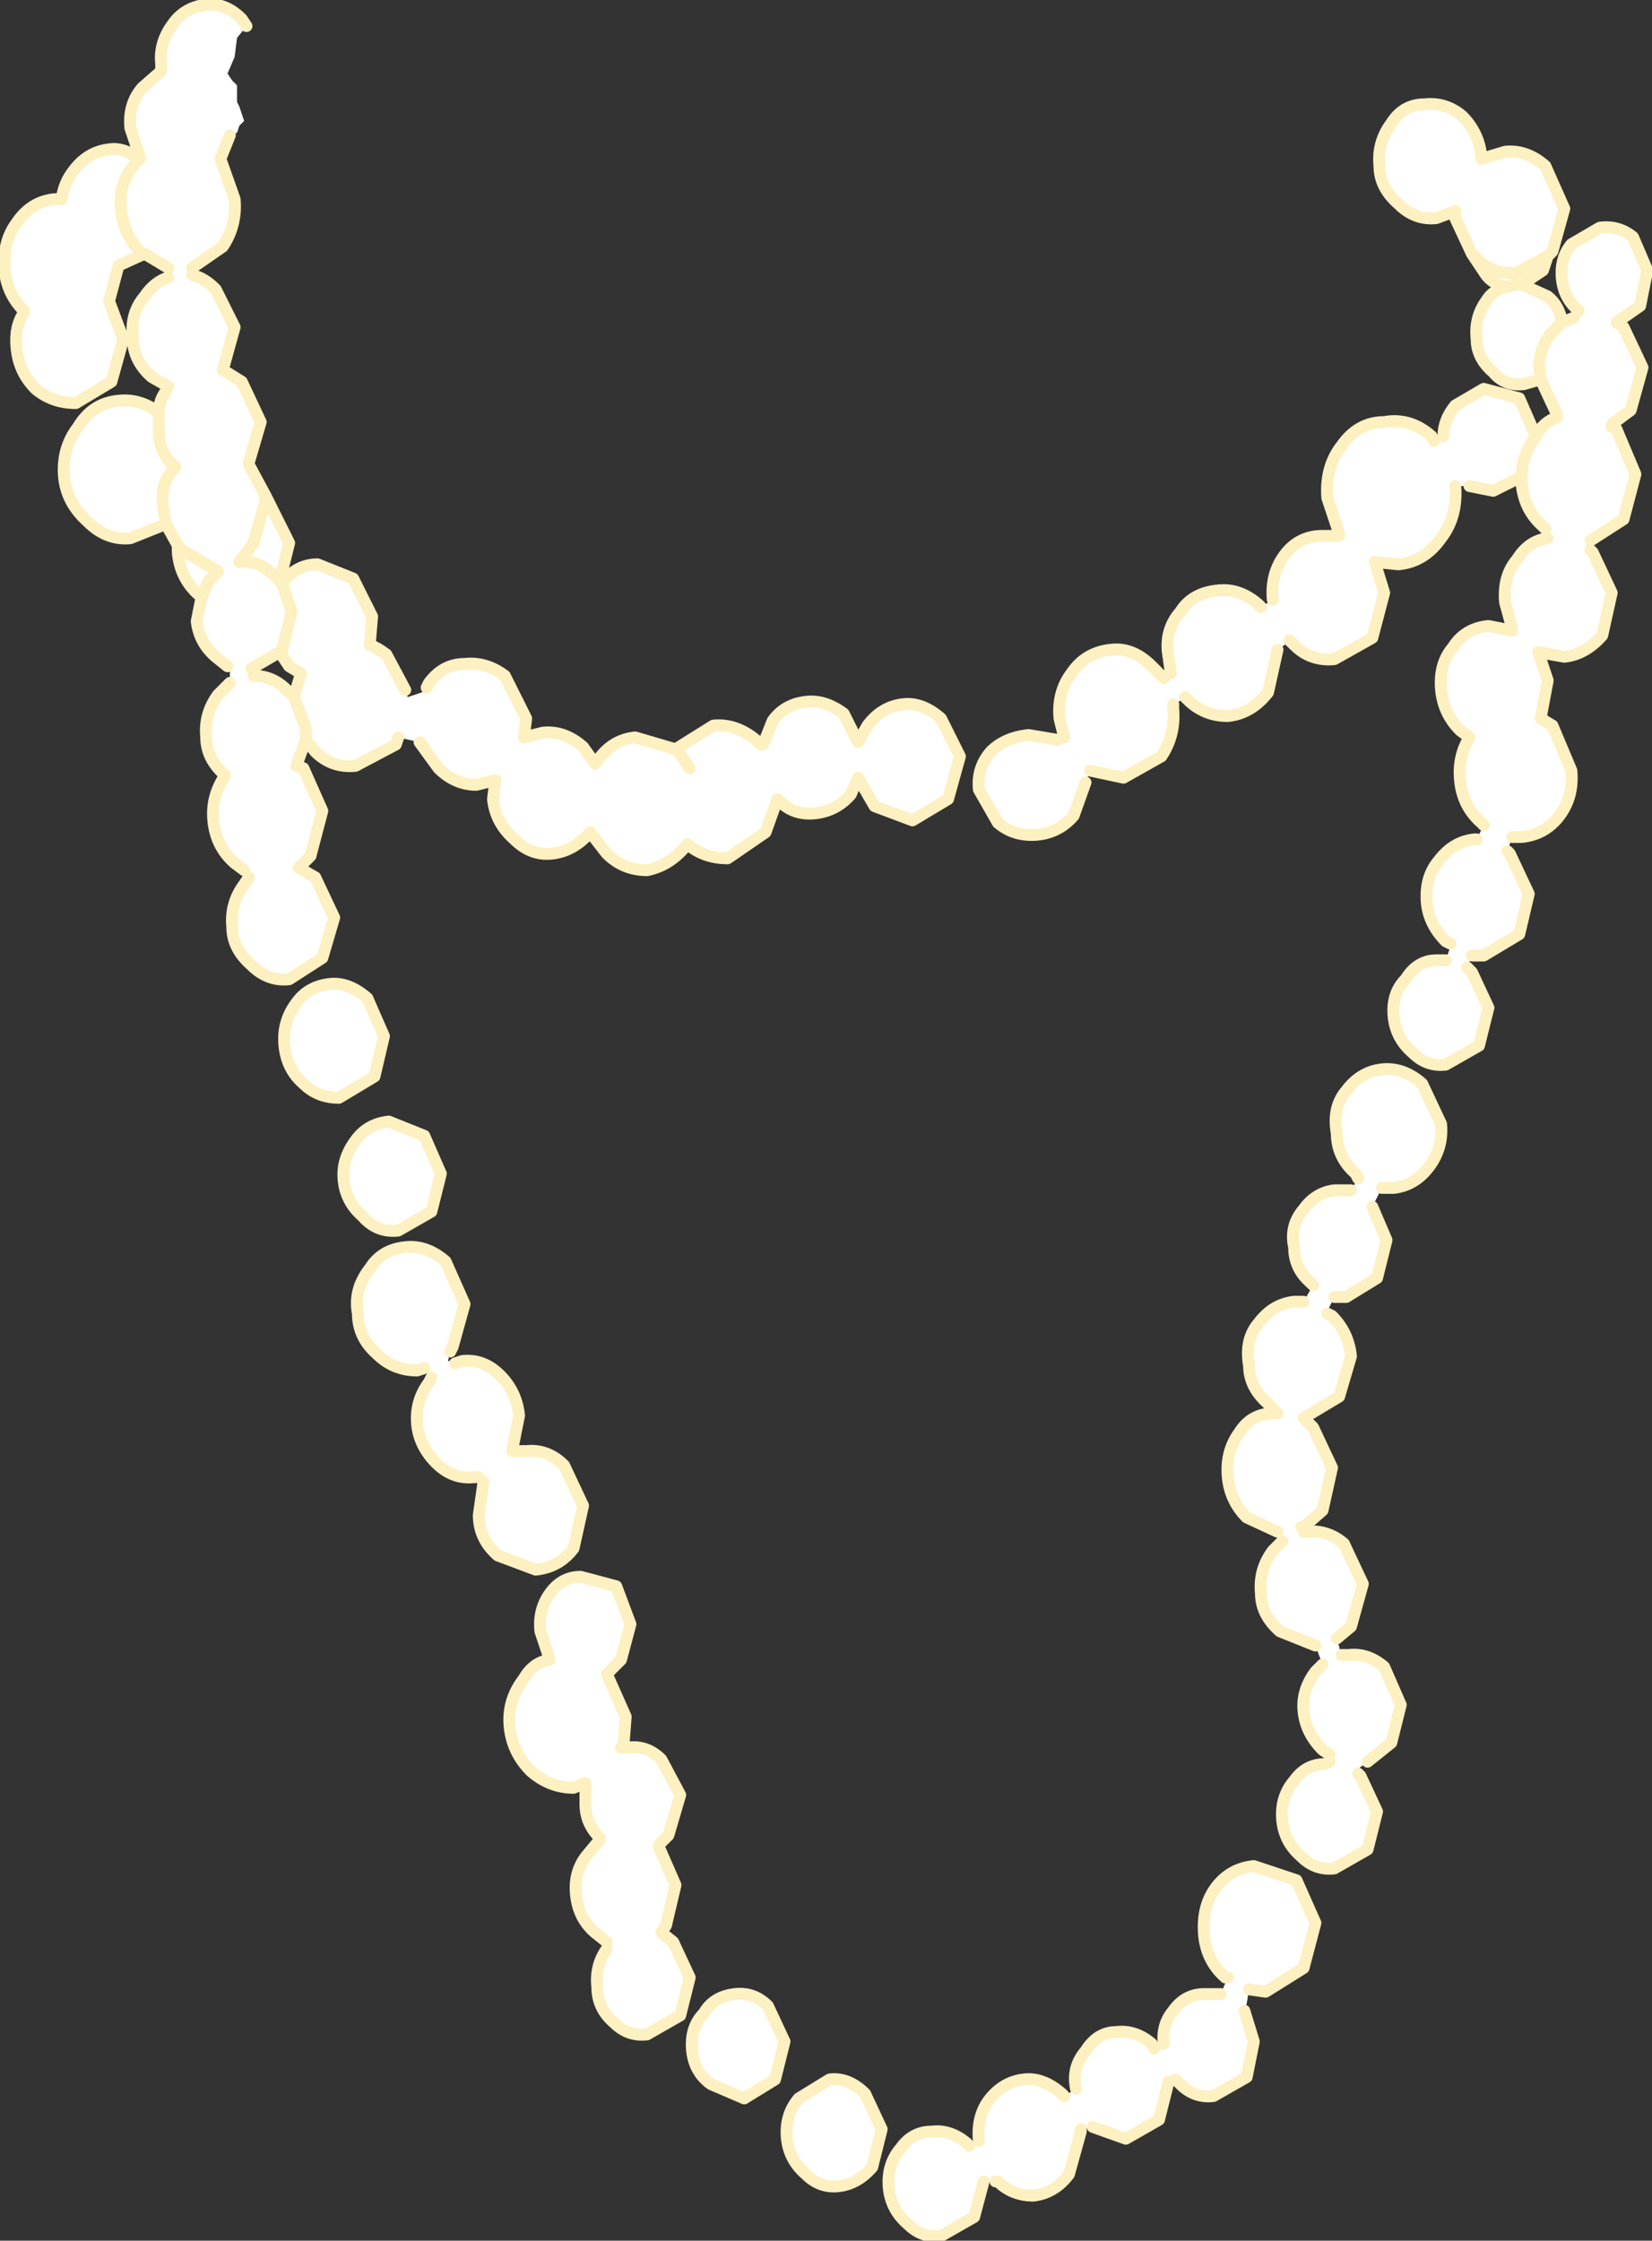 <?xml version="1.0" encoding="UTF-8" standalone="no"?>
<svg xmlns:xlink="http://www.w3.org/1999/xlink" height="47.25px" width="34.85px" xmlns="http://www.w3.org/2000/svg">
  <rect width="100%" height="100%" fill="#333333" stroke="none"/>
  <g transform="matrix(1.0, 0.0, 0.0, 1.0, -0.8, -23.9)">
    <path d="M3.75 27.25 L3.75 27.2 3.55 26.6 Q3.5 26.1 3.8 25.75 L4.2 25.4 4.2 25.25 Q4.15 24.8 4.45 24.4 4.7 24.05 5.15 24.0 5.55 23.95 5.9 24.3 L6.0 24.45 5.8 24.7 5.75 25.1 5.6 25.45 5.7 25.6 5.8 25.7 5.8 26.0 5.8 26.05 5.85 26.15 5.95 26.45 5.85 26.55 5.8 26.7 5.65 26.75 5.45 27.25 5.75 28.1 Q5.8 28.65 5.5 29.1 L4.85 29.55 4.85 29.7 Q5.1 29.75 5.35 30.0 L5.75 30.8 5.5 31.7 5.9 31.95 6.3 32.8 6.05 33.65 6.05 33.7 6.4 34.35 6.4 34.45 6.15 35.35 5.85 35.75 Q6.25 35.7 6.6 36.05 L6.7 36.15 6.6 36.05 Q6.25 35.7 5.85 35.75 L6.15 35.35 6.4 34.45 6.4 34.35 6.45 34.45 6.9 35.35 6.7 36.15 6.75 36.2 Q7.05 35.8 7.5 35.8 L8.25 36.1 8.65 36.9 8.6 37.5 Q8.75 37.55 8.95 37.7 L9.35 38.45 9.4 38.6 9.7 38.5 9.8 38.4 9.85 38.3 Q10.15 37.9 10.6 37.9 11.05 37.85 11.45 38.15 L11.9 39.05 11.85 39.45 12.25 39.35 Q12.7 39.3 13.1 39.65 L13.35 40.0 13.4 39.95 Q13.7 39.5 14.2 39.45 L15.05 39.7 15.85 39.2 Q16.35 39.15 16.8 39.55 L16.85 39.6 16.9 39.6 17.1 39.1 Q17.35 38.75 17.8 38.7 18.2 38.65 18.6 38.95 L18.9 39.55 19.1 39.2 Q19.4 38.8 19.85 38.75 20.25 38.7 20.65 39.05 L21.05 39.85 20.8 40.75 20.05 41.2 19.25 40.9 18.9 40.3 18.75 40.65 Q18.45 41.0 18.0 41.05 17.55 41.1 17.25 40.8 L17.2 40.75 16.95 41.45 16.15 42.0 Q15.65 42.0 15.3 41.7 14.95 42.15 14.45 42.25 13.95 42.25 13.6 41.9 L13.25 41.45 Q12.9 41.85 12.45 41.9 12.0 41.95 11.65 41.6 11.25 41.25 11.2 40.75 L11.25 40.35 10.85 40.45 Q10.4 40.45 10.05 40.1 L9.65 39.55 9.2 39.45 9.15 39.6 8.3 40.05 Q7.8 40.1 7.45 39.75 L7.25 39.5 7.05 40.05 7.2 40.1 7.6 41.0 7.35 41.95 7.1 42.2 7.45 42.4 7.85 43.25 7.6 44.1 6.9 44.55 Q6.45 44.6 6.1 44.25 5.7 43.9 5.7 43.45 5.65 42.95 5.95 42.55 L6.05 42.4 5.95 42.25 5.75 42.1 Q5.35 41.75 5.3 41.2 5.25 40.7 5.55 40.25 5.15 39.9 5.15 39.45 5.1 38.95 5.4 38.55 L5.65 38.3 5.65 38.0 5.6 37.95 5.35 37.75 Q5.0 37.45 4.95 37.0 L5.05 36.5 5.2 36.15 5.4 35.95 4.65 35.5 4.55 35.4 4.65 35.5 5.4 35.95 5.2 36.15 5.05 36.5 5.0 36.45 Q4.6 36.1 4.55 35.55 L4.55 35.4 4.3 34.95 4.25 34.65 Q4.15 34.15 4.45 33.8 L4.5 33.75 Q4.15 33.45 4.15 33.0 L4.15 32.6 4.15 33.0 Q4.15 33.45 4.5 33.75 L4.45 33.8 Q4.15 34.15 4.25 34.65 L4.3 34.95 3.55 35.25 Q3.05 35.3 2.65 34.9 2.2 34.5 2.15 33.95 2.1 33.35 2.45 32.9 2.75 32.4 3.3 32.35 3.75 32.3 4.15 32.6 4.15 32.35 4.3 32.15 L4.35 32.05 4.0 31.85 Q3.6 31.5 3.6 31.0 3.55 30.5 3.85 30.15 4.05 29.85 4.35 29.75 L4.35 29.6 4.35 29.55 3.85 29.25 3.8 29.25 Q3.4 28.85 3.35 28.3 3.3 27.75 3.65 27.35 L3.75 27.25 3.65 27.35 Q3.3 27.75 3.35 28.3 3.4 28.85 3.8 29.25 L3.85 29.25 3.3 29.5 3.1 30.25 3.4 31.05 3.15 31.95 2.4 32.4 Q1.9 32.4 1.55 32.1 1.2 31.75 1.15 31.25 1.1 30.8 1.3 30.5 L1.3 30.45 Q0.95 30.1 0.9 29.6 0.85 29.0 1.15 28.6 1.45 28.15 1.95 28.1 L2.1 28.1 Q2.15 27.75 2.35 27.5 2.65 27.1 3.1 27.05 3.4 27.0 3.75 27.25 M7.0 38.6 L7.25 39.25 7.25 39.5 7.25 39.25 7.0 38.6 7.15 38.1 6.9 37.95 6.7 37.65 6.1 38.0 6.15 38.15 Q6.55 38.15 6.85 38.45 L7.0 38.6 M6.75 36.2 L6.95 36.8 6.75 37.6 6.7 37.65 6.75 37.6 6.95 36.8 6.75 36.2 M15.35 40.1 L15.15 39.8 15.05 39.7 15.15 39.8 15.35 40.1 M31.85 29.25 L31.5 28.5 31.5 28.35 31.1 28.5 Q30.65 28.55 30.3 28.2 29.9 27.85 29.9 27.4 29.85 26.9 30.15 26.5 30.4 26.1 30.85 26.1 31.3 26.05 31.65 26.35 32.0 26.7 32.05 27.2 L32.05 27.25 32.55 27.1 Q33.0 27.05 33.4 27.4 L33.8 28.3 33.55 29.2 33.45 29.3 32.8 29.65 Q32.3 29.7 31.95 29.35 L31.85 29.25 31.95 29.35 Q32.3 29.7 32.8 29.65 L33.45 29.3 33.35 29.6 32.9 29.9 33.45 30.15 Q33.7 30.35 33.75 30.7 L34.0 30.6 34.1 30.45 Q33.8 30.2 33.75 29.8 33.7 29.35 33.95 29.05 L34.55 28.7 Q34.95 28.65 35.25 28.9 L35.55 29.6 35.4 30.35 34.9 30.7 35.05 30.8 35.45 31.65 35.2 32.55 34.8 32.85 34.8 32.9 34.9 32.95 35.3 33.9 35.05 34.85 34.35 35.3 34.35 35.5 34.4 35.55 34.8 36.4 34.6 37.3 Q34.25 37.7 33.8 37.75 L33.25 37.65 33.45 38.25 33.3 39.05 33.55 39.2 33.95 40.15 Q34.0 40.7 33.7 41.1 33.4 41.5 32.9 41.55 L32.7 41.55 32.6 41.85 32.65 41.9 33.05 42.75 32.85 43.6 32.1 44.05 31.85 44.05 31.75 44.3 31.85 44.4 32.2 45.15 32.0 45.95 31.3 46.35 Q30.9 46.4 30.6 46.1 30.25 45.8 30.2 45.35 30.15 44.85 30.45 44.55 30.7 44.15 31.1 44.15 L31.3 44.15 31.4 43.85 31.4 43.8 31.3 43.75 Q30.95 43.4 30.9 42.95 30.85 42.4 31.15 42.05 31.45 41.65 31.9 41.6 L31.95 41.6 32.1 41.3 32.05 41.25 Q31.65 40.9 31.6 40.35 31.55 39.85 31.8 39.45 L31.6 39.3 Q31.25 38.95 31.2 38.45 31.15 37.9 31.45 37.55 31.7 37.15 32.2 37.1 L32.7 37.2 32.7 37.15 32.55 36.6 Q32.5 36.05 32.8 35.7 33.05 35.3 33.45 35.25 L33.4 35.05 33.35 35.0 Q32.95 34.65 32.9 34.1 L32.9 33.95 32.3 34.25 31.8 34.15 31.5 34.15 Q31.55 34.8 31.2 35.25 30.85 35.75 30.3 35.8 L29.8 35.75 30.0 36.4 29.75 37.35 28.95 37.8 Q28.45 37.85 28.1 37.5 L28.0 37.4 27.9 37.5 27.75 37.6 27.55 38.5 Q27.2 38.95 26.7 39.0 26.2 39.0 25.85 38.65 L25.8 38.6 25.75 38.65 25.55 38.75 25.55 38.85 Q25.6 39.4 25.3 39.85 L24.5 40.3 23.8 40.15 23.7 40.4 23.45 41.1 Q23.15 41.45 22.7 41.5 22.2 41.55 21.85 41.25 L21.45 40.55 Q21.4 40.1 21.7 39.75 22.0 39.45 22.5 39.4 L23.1 39.5 23.25 39.45 23.15 39.05 Q23.1 38.5 23.4 38.1 23.7 37.65 24.25 37.6 24.7 37.55 25.1 37.95 L25.35 38.2 25.5 38.1 25.45 37.75 Q25.35 37.2 25.7 36.8 25.95 36.4 26.5 36.35 26.95 36.3 27.35 36.65 L27.4 36.7 27.65 36.55 Q27.6 36.0 27.9 35.6 28.2 35.2 28.7 35.2 L29.05 35.2 29.05 35.15 28.8 34.4 Q28.75 33.75 29.1 33.3 29.45 32.8 30.0 32.8 30.55 32.7 31.0 33.1 L31.05 33.2 31.2 33.15 31.25 33.1 Q31.25 32.75 31.5 32.45 L32.1 32.1 32.85 32.3 33.2 33.1 Q33.35 32.8 33.65 32.7 L33.65 32.65 33.3 31.9 32.95 32.0 Q32.55 32.05 32.3 31.75 31.95 31.45 31.95 31.05 31.9 30.6 32.15 30.25 32.3 30.0 32.6 29.95 32.3 29.9 32.15 29.7 L31.85 29.25 M8.3 47.95 Q8.55 47.6 9.0 47.55 L9.75 47.85 10.1 48.65 9.9 49.45 9.2 49.85 Q8.75 49.9 8.45 49.55 8.1 49.25 8.05 48.8 8.0 48.35 8.3 47.95 M8.55 44.95 L8.9 45.75 8.7 46.6 7.95 47.05 Q7.5 47.05 7.2 46.75 6.85 46.45 6.8 45.95 6.75 45.45 7.05 45.05 7.3 44.7 7.75 44.65 8.15 44.6 8.55 44.95 M32.9 33.95 Q32.9 33.5 33.2 33.1 32.9 33.5 32.9 33.95 M33.75 30.7 L33.5 30.95 Q33.2 31.35 33.3 31.85 L33.3 31.9 33.3 31.85 Q33.2 31.35 33.5 30.95 L33.75 30.7 M32.6 29.95 L32.75 29.9 32.9 29.9 32.75 29.9 32.6 29.95 M29.45 48.75 L29.4 48.65 Q29.0 48.3 29.0 47.8 28.9 47.25 29.2 46.9 29.5 46.5 29.95 46.45 30.4 46.4 30.8 46.75 L31.2 47.6 Q31.25 48.1 30.95 48.5 30.65 48.9 30.2 48.95 L29.95 48.95 29.75 49.35 30.05 50.05 29.85 50.85 29.2 51.25 28.95 51.25 28.8 51.55 28.8 51.6 28.9 51.65 Q29.25 52.0 29.3 52.5 L29.05 53.35 28.3 53.8 28.5 54.0 28.9 54.85 28.7 55.75 28.3 56.1 28.25 56.1 28.3 56.2 28.35 56.2 Q28.8 56.15 29.15 56.45 L29.55 57.3 29.3 58.2 29.0 58.45 29.1 58.8 29.25 58.8 Q29.65 58.75 30.0 59.05 L30.35 59.85 30.15 60.65 29.65 61.05 29.45 61.2 29.45 61.3 29.5 61.35 29.85 62.1 29.65 62.9 28.95 63.3 Q28.55 63.35 28.25 63.05 27.9 62.75 27.85 62.3 27.8 61.8 28.1 61.45 28.35 61.1 28.75 61.1 L28.85 61.05 28.85 60.9 28.7 60.8 Q28.35 60.45 28.3 60.0 28.25 59.55 28.55 59.15 L28.7 59.0 28.55 58.6 27.8 58.3 Q27.4 57.95 27.4 57.5 27.35 57.0 27.65 56.6 L27.85 56.4 27.75 56.2 27.1 55.9 Q26.75 55.55 26.7 55.05 26.65 54.5 26.95 54.1 27.2 53.7 27.7 53.7 L27.75 53.7 27.7 53.65 27.55 53.5 Q27.15 53.15 27.15 52.7 27.05 52.15 27.35 51.8 27.65 51.4 28.1 51.35 L28.3 51.35 28.5 51.0 28.45 50.95 Q28.1 50.65 28.1 50.2 28.0 49.75 28.3 49.4 28.55 49.05 28.95 49.0 L29.3 49.0 29.45 48.75 M26.7 65.6 L26.65 65.6 Q26.25 65.25 26.2 64.7 26.15 64.1 26.45 63.7 26.75 63.3 27.25 63.25 L28.15 63.55 28.55 64.45 28.3 65.4 27.5 65.9 27.15 65.85 27.1 66.15 27.05 66.3 27.25 66.95 27.1 67.7 26.4 68.1 Q26.0 68.15 25.7 67.85 L25.6 67.75 25.45 67.8 25.25 68.6 24.55 69.0 23.85 68.75 23.6 68.8 23.6 68.85 23.35 69.75 Q23.05 70.15 22.6 70.2 22.15 70.2 21.85 69.9 L21.8 69.9 21.55 69.9 21.35 70.65 20.65 71.05 Q20.25 71.1 19.95 70.8 19.6 70.5 19.55 70.05 19.5 69.55 19.8 69.2 20.05 68.85 20.45 68.85 20.85 68.8 21.2 69.1 L21.25 69.15 21.45 69.05 Q21.4 68.55 21.65 68.2 21.95 67.8 22.4 67.75 22.8 67.7 23.2 68.05 L23.25 68.1 23.5 67.95 Q23.4 67.5 23.7 67.15 23.95 66.75 24.35 66.75 24.75 66.7 25.1 67.0 L25.15 67.1 25.35 67.0 Q25.3 66.6 25.55 66.3 25.8 65.95 26.2 65.95 L26.55 65.95 26.7 65.6 M10.3 52.4 L10.25 52.6 10.35 52.6 10.4 52.65 10.55 52.6 Q11.0 52.55 11.35 52.9 11.7 53.25 11.75 53.75 L11.6 54.5 11.7 54.5 11.9 54.5 Q12.35 54.45 12.7 54.8 L13.1 55.65 12.9 56.55 Q12.6 56.95 12.1 57.0 L11.3 56.7 Q10.9 56.35 10.9 55.85 L11.0 55.15 10.9 55.05 10.8 55.05 Q10.35 55.1 10.0 54.75 9.65 54.4 9.6 53.95 9.55 53.45 9.85 53.05 L9.9 52.95 9.75 52.75 9.6 52.8 Q9.1 52.8 8.75 52.45 8.35 52.1 8.35 51.6 8.25 51.1 8.6 50.65 8.85 50.25 9.35 50.2 9.8 50.15 10.2 50.5 L10.6 51.4 10.35 52.3 10.3 52.4 M13.45 62.65 Q13.15 62.35 13.15 61.95 L13.15 61.5 12.9 61.6 Q12.4 61.6 12.0 61.25 11.6 60.85 11.55 60.3 11.5 59.75 11.85 59.3 12.05 58.95 12.4 58.9 L12.2 58.3 Q12.15 57.85 12.4 57.5 12.65 57.15 13.05 57.15 L13.8 57.35 14.1 58.15 13.9 58.9 13.6 59.2 14.0 60.1 13.95 60.75 13.9 60.75 14.05 60.75 Q14.45 60.7 14.75 61.0 L15.15 61.75 14.9 62.6 14.7 62.8 14.7 62.85 15.05 63.65 14.85 64.5 14.75 64.65 15.0 64.85 15.35 65.6 15.15 66.4 14.45 66.8 Q14.05 66.85 13.75 66.55 13.4 66.25 13.4 65.8 13.35 65.35 13.6 65.0 L13.6 64.85 13.35 64.65 Q13.0 64.35 12.95 63.85 12.9 63.35 13.2 63.0 L13.45 62.7 13.45 62.65 M15.4 67.15 Q15.35 66.65 15.65 66.35 15.85 66.0 16.3 65.95 16.7 65.9 17.0 66.2 L17.35 66.95 17.15 67.75 16.5 68.15 15.8 67.85 Q15.45 67.6 15.4 67.15 M18.3 67.75 Q18.7 67.7 19.05 68.05 L19.4 68.8 19.2 69.6 Q18.9 69.95 18.5 70.0 18.1 70.05 17.8 69.75 17.45 69.45 17.4 69.0 17.35 68.5 17.65 68.15 L18.3 67.75" fill="#ffffff" fill-rule="evenodd" stroke="none"/>
    <path d="M6.0 24.45 L5.9 24.3 Q5.55 23.95 5.15 24.0 4.7 24.05 4.45 24.4 4.15 24.8 4.2 25.25 L4.2 25.4 3.8 25.75 Q3.5 26.1 3.55 26.6 L3.75 27.2 3.75 27.25 3.65 27.35 Q3.3 27.75 3.35 28.3 3.4 28.85 3.8 29.25 L3.85 29.25 4.35 29.55 M4.35 29.75 Q4.05 29.85 3.85 30.15 3.55 30.5 3.6 31.0 3.6 31.5 4.0 31.85 L4.35 32.05 M4.3 32.15 Q4.15 32.35 4.15 32.6 L4.15 33.0 Q4.15 33.45 4.5 33.75 L4.45 33.8 Q4.15 34.15 4.25 34.65 L4.3 34.95 4.55 35.4 4.65 35.5 5.4 35.95 5.2 36.15 5.05 36.5 4.95 37.0 Q5.0 37.45 5.35 37.75 L5.6 37.95 M5.65 38.3 L5.4 38.55 Q5.1 38.95 5.15 39.45 5.15 39.9 5.55 40.25 5.25 40.7 5.3 41.2 5.35 41.75 5.75 42.1 L5.95 42.25 M6.05 42.4 L5.95 42.55 Q5.65 42.95 5.7 43.45 5.7 43.9 6.1 44.25 6.45 44.6 6.9 44.55 L7.6 44.1 7.85 43.25 7.45 42.4 7.1 42.2 7.35 41.95 7.6 41.0 7.2 40.1 7.05 40.05 7.25 39.5 7.25 39.25 7.0 38.6 6.85 38.45 Q6.55 38.15 6.15 38.15 M6.1 38.0 L6.7 37.65 6.75 37.6 6.95 36.8 6.75 36.2 6.7 36.15 6.6 36.05 Q6.25 35.7 5.85 35.75 L6.15 35.35 6.4 34.45 6.4 34.35 6.05 33.7 6.05 33.65 6.3 32.8 5.9 31.95 5.5 31.7 5.75 30.8 5.35 30.0 Q5.1 29.75 4.85 29.7 M4.85 29.55 L5.5 29.1 Q5.8 28.65 5.75 28.1 L5.45 27.25 5.65 26.75 M3.75 27.25 Q3.4 27.0 3.1 27.05 2.65 27.1 2.35 27.5 2.15 27.75 2.1 28.1 L1.95 28.1 Q1.45 28.15 1.15 28.6 0.85 29.0 0.9 29.6 0.95 30.1 1.3 30.45 L1.3 30.5 Q1.1 30.8 1.15 31.25 1.2 31.75 1.55 32.1 1.9 32.4 2.4 32.4 L3.15 31.95 3.4 31.05 3.1 30.25 3.3 29.5 3.85 29.25 M4.15 32.6 Q3.75 32.3 3.3 32.35 2.75 32.4 2.45 32.9 2.1 33.35 2.15 33.95 2.2 34.5 2.65 34.9 3.05 35.3 3.55 35.25 L4.3 34.95 M4.55 35.4 L4.55 35.55 Q4.6 36.1 5.0 36.45 L5.05 36.5 M6.7 36.15 L6.9 35.35 6.45 34.45 6.4 34.35 M9.35 38.45 L8.95 37.7 Q8.75 37.55 8.6 37.5 L8.65 36.9 8.25 36.1 7.5 35.8 Q7.05 35.8 6.75 36.2 M15.05 39.7 L14.2 39.45 Q13.7 39.5 13.4 39.95 L13.35 40.0 13.1 39.65 Q12.7 39.3 12.25 39.35 L11.85 39.45 11.9 39.05 11.45 38.15 Q11.05 37.85 10.6 37.9 10.15 37.9 9.85 38.3 L9.8 38.4 M9.65 39.55 L10.05 40.1 Q10.4 40.45 10.85 40.45 L11.25 40.35 11.2 40.75 Q11.25 41.25 11.65 41.6 12.0 41.95 12.45 41.9 12.9 41.85 13.25 41.45 L13.6 41.9 Q13.95 42.25 14.45 42.25 14.95 42.15 15.3 41.7 15.65 42.0 16.15 42.0 L16.95 41.45 17.2 40.75 17.25 40.8 Q17.55 41.1 18.0 41.05 18.45 41.0 18.75 40.65 L18.9 40.3 19.25 40.9 20.05 41.2 20.8 40.75 21.05 39.85 20.65 39.05 Q20.25 38.7 19.85 38.75 19.4 38.8 19.1 39.2 L18.9 39.55 18.6 38.95 Q18.2 38.65 17.8 38.7 17.35 38.75 17.1 39.1 L16.9 39.6 16.85 39.6 16.8 39.55 Q16.35 39.15 15.85 39.2 L15.05 39.7 15.15 39.8 15.35 40.1 M7.25 39.5 L7.45 39.75 Q7.8 40.1 8.3 40.05 L9.15 39.6 9.2 39.45 M6.7 37.65 L6.9 37.95 7.15 38.1 7.0 38.6 M8.55 44.95 Q8.15 44.6 7.75 44.65 7.3 44.7 7.05 45.05 6.75 45.45 6.8 45.95 6.85 46.45 7.2 46.75 7.5 47.05 7.95 47.05 L8.7 46.6 8.9 45.75 8.55 44.95 M8.3 47.95 Q8.0 48.35 8.05 48.8 8.1 49.25 8.45 49.55 8.75 49.9 9.2 49.85 L9.9 49.45 10.1 48.65 9.75 47.85 9.0 47.55 Q8.55 47.6 8.3 47.95 M33.45 29.3 L33.55 29.2 33.8 28.3 33.4 27.4 Q33.0 27.05 32.55 27.1 L32.05 27.25 32.05 27.2 Q32.0 26.7 31.65 26.35 31.3 26.05 30.85 26.1 30.4 26.1 30.15 26.5 29.85 26.9 29.9 27.4 29.9 27.85 30.3 28.2 30.65 28.55 31.1 28.5 L31.5 28.35 31.5 28.5 31.85 29.25 31.95 29.35 Q32.3 29.7 32.8 29.65 L33.45 29.3 33.35 29.6 32.9 29.9 33.45 30.15 Q33.7 30.35 33.75 30.7 L34.0 30.6 M34.1 30.45 Q33.8 30.2 33.75 29.8 33.7 29.35 33.95 29.05 L34.55 28.7 Q34.95 28.65 35.25 28.9 L35.55 29.6 35.4 30.35 34.9 30.7 35.05 30.8 35.45 31.65 35.2 32.55 34.8 32.85 34.8 32.9 34.9 32.95 35.3 33.9 35.05 34.85 34.35 35.3 M34.35 35.5 L34.4 35.55 34.8 36.4 34.6 37.3 Q34.25 37.7 33.8 37.75 L33.25 37.65 33.45 38.25 33.3 39.05 33.55 39.2 33.95 40.15 Q34.0 40.7 33.7 41.1 33.4 41.5 32.9 41.55 L32.7 41.55 M32.6 41.85 L32.65 41.9 33.05 42.75 32.85 43.6 32.1 44.05 31.85 44.05 M31.75 44.3 L31.85 44.4 32.2 45.15 32.0 45.95 31.3 46.35 Q30.9 46.4 30.6 46.1 30.25 45.8 30.2 45.35 30.15 44.85 30.45 44.55 30.7 44.15 31.1 44.15 L31.3 44.15 M31.4 43.8 L31.3 43.75 Q30.95 43.4 30.9 42.95 30.85 42.4 31.15 42.05 31.45 41.65 31.9 41.6 L31.95 41.6 M32.1 41.3 L32.05 41.25 Q31.65 40.9 31.6 40.35 31.55 39.85 31.8 39.45 L31.6 39.3 Q31.25 38.95 31.2 38.45 31.15 37.9 31.45 37.55 31.7 37.15 32.2 37.1 L32.7 37.2 M32.7 37.15 L32.55 36.6 Q32.5 36.05 32.8 35.7 33.05 35.3 33.45 35.25 M33.4 35.05 L33.35 35.0 Q32.95 34.65 32.9 34.1 L32.9 33.95 32.3 34.25 31.8 34.15 M31.5 34.15 Q31.55 34.8 31.2 35.25 30.85 35.75 30.3 35.8 L29.8 35.75 30.0 36.4 29.75 37.35 28.95 37.8 Q28.45 37.85 28.1 37.5 L28.0 37.4 M27.75 37.6 L27.55 38.5 Q27.2 38.95 26.7 39.0 26.2 39.0 25.85 38.65 L25.8 38.6 M25.55 38.75 L25.55 38.85 Q25.6 39.4 25.3 39.85 L24.5 40.3 23.8 40.15 M23.7 40.4 L23.45 41.1 Q23.15 41.45 22.7 41.5 22.2 41.55 21.85 41.25 L21.45 40.55 Q21.4 40.1 21.7 39.75 22.0 39.45 22.5 39.4 L23.1 39.5 M23.25 39.45 L23.15 39.05 Q23.1 38.5 23.4 38.1 23.7 37.65 24.25 37.6 24.7 37.55 25.1 37.95 L25.35 38.2 M25.5 38.1 L25.45 37.75 Q25.35 37.2 25.7 36.8 25.95 36.4 26.5 36.35 26.95 36.3 27.35 36.65 L27.4 36.7 M27.65 36.55 Q27.6 36.0 27.9 35.6 28.2 35.2 28.7 35.2 L29.05 35.2 M29.05 35.15 L28.8 34.4 Q28.75 33.75 29.1 33.3 29.45 32.8 30.0 32.8 30.55 32.7 31.0 33.1 L31.05 33.2 M31.25 33.1 Q31.25 32.75 31.5 32.45 L32.1 32.1 32.85 32.3 33.2 33.1 Q33.35 32.8 33.65 32.7 M33.65 32.65 L33.3 31.9 32.95 32.0 Q32.55 32.05 32.3 31.75 31.95 31.45 31.95 31.05 31.9 30.6 32.15 30.25 32.3 30.0 32.6 29.95 32.3 29.9 32.15 29.7 L31.85 29.25 M32.9 29.9 L32.75 29.9 32.6 29.95 M33.3 31.9 L33.3 31.85 Q33.2 31.35 33.5 30.95 L33.75 30.7 M33.2 33.1 Q32.9 33.5 32.9 33.95 M29.95 48.95 L30.2 48.95 Q30.65 48.9 30.95 48.5 31.25 48.1 31.2 47.6 L30.8 46.75 Q30.4 46.4 29.95 46.45 29.5 46.5 29.2 46.9 28.9 47.25 29.0 47.8 29.0 48.3 29.4 48.65 L29.45 48.75 M29.3 49.0 L28.95 49.0 Q28.55 49.05 28.3 49.4 28.0 49.75 28.1 50.2 28.1 50.65 28.45 50.95 L28.5 51.0 M28.3 51.35 L28.1 51.35 Q27.65 51.4 27.35 51.8 27.05 52.15 27.15 52.7 27.15 53.15 27.55 53.5 L27.7 53.65 27.75 53.7 27.7 53.7 Q27.2 53.7 26.95 54.1 26.65 54.5 26.7 55.05 26.75 55.55 27.1 55.9 L27.75 56.2 M27.85 56.4 L27.65 56.6 Q27.35 57.0 27.4 57.5 27.4 57.95 27.8 58.3 L28.55 58.6 M28.7 59.0 L28.55 59.15 Q28.25 59.55 28.3 60.0 28.35 60.45 28.7 60.8 L28.85 60.9 M28.85 61.05 L28.75 61.1 Q28.35 61.1 28.1 61.45 27.8 61.8 27.85 62.3 27.9 62.75 28.25 63.05 28.55 63.35 28.95 63.3 L29.65 62.9 29.85 62.1 29.5 61.35 29.45 61.3 M29.65 61.05 L30.15 60.65 30.35 59.85 30.0 59.05 Q29.65 58.75 29.25 58.8 L29.1 58.8 M29.0 58.45 L29.3 58.2 29.55 57.3 29.15 56.45 Q28.8 56.15 28.35 56.2 L28.3 56.2 M28.25 56.1 L28.3 56.1 28.7 55.75 28.9 54.85 28.5 54.0 28.3 53.8 29.05 53.35 29.3 52.5 Q29.25 52.0 28.9 51.65 L28.8 51.6 M28.95 51.25 L29.2 51.25 29.85 50.85 30.05 50.05 29.75 49.35 M27.15 65.85 L27.5 65.9 28.3 65.4 28.55 64.45 28.15 63.55 27.25 63.25 Q26.75 63.3 26.45 63.7 26.15 64.1 26.2 64.7 26.25 65.25 26.65 65.6 L26.7 65.6 M26.55 65.95 L26.2 65.95 Q25.8 65.95 25.55 66.3 25.3 66.6 25.35 67.0 M25.15 67.1 L25.1 67.0 Q24.75 66.7 24.35 66.75 23.95 66.75 23.7 67.15 23.4 67.5 23.5 67.95 M23.25 68.1 L23.2 68.05 Q22.8 67.7 22.4 67.75 21.95 67.8 21.65 68.2 21.4 68.55 21.45 69.05 M21.25 69.15 L21.2 69.1 Q20.85 68.8 20.45 68.85 20.05 68.85 19.8 69.2 19.5 69.55 19.55 70.05 19.6 70.5 19.95 70.8 20.25 71.1 20.65 71.05 L21.35 70.65 21.55 69.9 M21.8 69.9 L21.85 69.9 Q22.15 70.2 22.6 70.2 23.05 70.15 23.35 69.75 L23.6 68.85 23.6 68.8 M23.85 68.75 L24.55 69.0 25.25 68.6 25.45 67.8 M25.6 67.75 L25.7 67.85 Q26.0 68.15 26.4 68.1 L27.1 67.7 27.25 66.95 27.05 66.3 M10.3 52.4 L10.35 52.3 10.6 51.4 10.2 50.5 Q9.8 50.15 9.35 50.2 8.85 50.25 8.6 50.65 8.25 51.1 8.35 51.6 8.35 52.1 8.75 52.45 9.1 52.8 9.6 52.8 L9.75 52.75 M9.9 52.95 L9.85 53.05 Q9.55 53.45 9.6 53.95 9.65 54.4 10.0 54.75 10.35 55.1 10.8 55.05 L10.9 55.05 M11.0 55.15 L10.9 55.85 Q10.9 56.35 11.3 56.7 L12.1 57.0 Q12.6 56.95 12.9 56.55 L13.1 55.65 12.7 54.8 Q12.35 54.45 11.9 54.5 L11.7 54.5 M11.6 54.5 L11.75 53.75 Q11.7 53.25 11.35 52.9 11.0 52.55 10.55 52.6 L10.4 52.65 M13.6 65.0 Q13.35 65.35 13.4 65.8 13.4 66.25 13.75 66.55 14.05 66.85 14.45 66.8 L15.15 66.4 15.35 65.6 15.0 64.85 14.75 64.65 14.85 64.5 15.05 63.65 14.7 62.85 14.7 62.8 14.9 62.6 15.15 61.75 14.75 61.0 Q14.45 60.7 14.05 60.75 L13.9 60.75 13.95 60.75 14.0 60.1 13.6 59.2 13.9 58.9 14.1 58.15 13.8 57.35 13.05 57.15 Q12.65 57.15 12.4 57.5 12.15 57.85 12.2 58.3 L12.4 58.9 Q12.05 58.95 11.85 59.3 11.5 59.75 11.55 60.3 11.6 60.85 12.0 61.25 12.4 61.6 12.9 61.6 L13.15 61.5 13.15 61.95 Q13.15 62.35 13.45 62.65 M13.45 62.7 L13.2 63.0 Q12.9 63.35 12.95 63.85 13.0 64.35 13.35 64.65 L13.6 64.85 M18.3 67.75 L17.65 68.15 Q17.35 68.5 17.4 69.0 17.45 69.45 17.8 69.75 18.1 70.05 18.5 70.0 18.9 69.95 19.2 69.6 L19.4 68.8 19.05 68.05 Q18.7 67.7 18.3 67.75 M15.4 67.15 Q15.45 67.6 15.8 67.85 L16.5 68.15 17.15 67.75 17.35 66.95 17.0 66.2 Q16.7 65.9 16.3 65.95 15.85 66.0 15.65 66.35 15.35 66.65 15.4 67.15" fill="none" stroke="#fdf0c1" stroke-linecap="round" stroke-linejoin="round" stroke-width="0.25"/>
  </g>
</svg>
